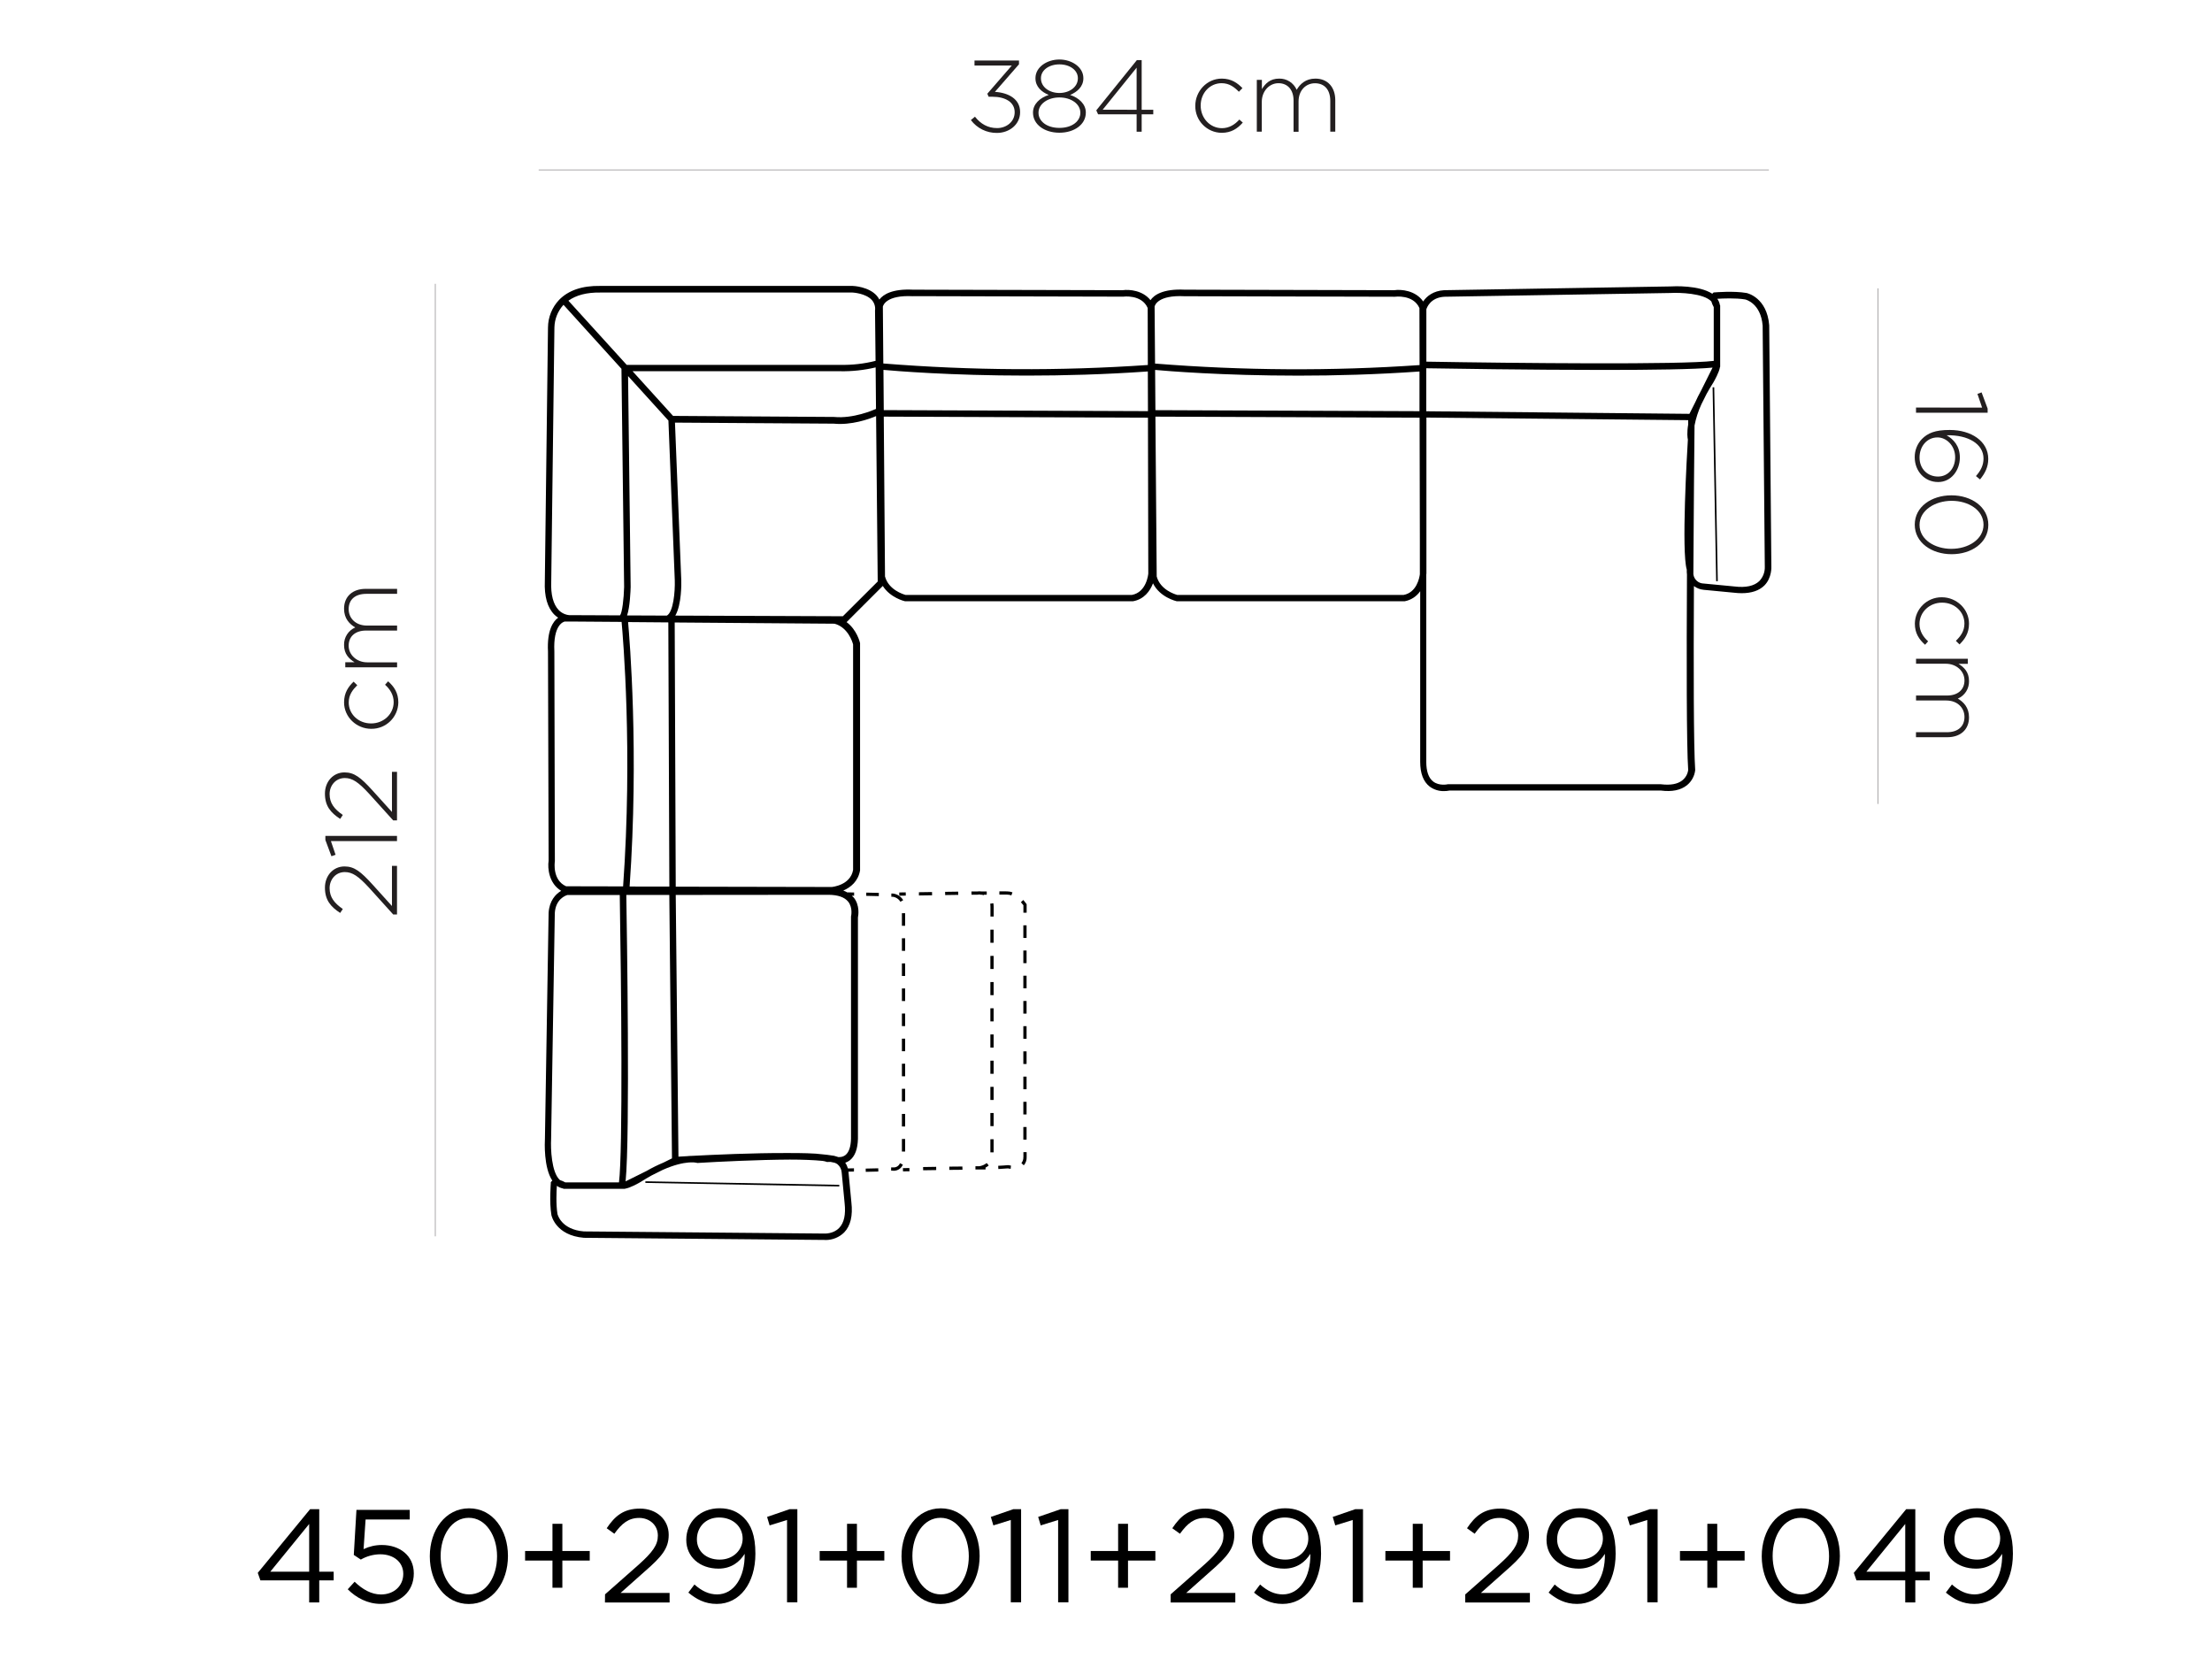 <?xml version="1.0" encoding="UTF-8"?> <svg xmlns="http://www.w3.org/2000/svg" xmlns:xlink="http://www.w3.org/1999/xlink" version="1.1" id="Layer_1" x="0px" y="0px" viewBox="0 0 1608 1206" style="enable-background:new 0 0 1608 1206;" xml:space="preserve"> <style type="text/css"> .st0{fill:none;} .st1{fill:none;stroke:#231F20;stroke-width:0.25;stroke-miterlimit:10;} .st2{fill:#231F20;} </style> <g id="Layer_2_00000059311491453958635530000007989153873505004928_"> <g id="Layer_1-2"> <rect class="st0" width="1608" height="1206"></rect> <g> <path d="M224.75,1148.86h-35.44l-1.93-5.48l38.06-46.31h6.63v45.45h10.49v6.34h-10.49v16h-7.32V1148.86z M224.75,1142.52v-34.67 l-28.25,34.67H224.75z"></path> <path d="M252.79,1155.32l5-5.48c5.87,5.69,12.29,9.25,19.14,9.25c9.58,0,16.22-6.34,16.22-14.9V1144 c0-8.35-6.93-14.12-16.74-14.12c-4.96,0.05-9.82,1.37-14.12,3.85l-5.1-3.38l1.93-32.75h38.74v7h-32.1l-1.46,21.53 c4.14-1.98,8.68-3.01,13.27-3c13.05,0,23.24,7.79,23.24,20.54v0.17c0,13.19-10,22.09-24,22.09 C267.21,1166,258.82,1161.36,252.79,1155.32z"></path> <path d="M312.45,1131.39v-0.17c0-18.83,11.26-34.75,28.55-34.75s28.25,15.75,28.25,34.58v0.17c0,18.84-11.13,34.8-28.42,34.8 S312.45,1150.23,312.45,1131.39z M361.33,1131.39v-0.17c0-14.68-8.09-27.86-20.54-27.86s-20.46,12.88-20.46,27.65v0.17 c0,14.68,8.09,27.86,20.67,27.86S361.33,1146.07,361.33,1131.39L361.33,1131.39z"></path> <path d="M401.61,1134.43h-19.9v-6.93h19.9v-19.78h7.19v19.78h19.91v6.93H408.8v19.78h-7.19V1134.43z"></path> <path d="M439.83,1159l24.4-21.53c10.27-9.2,14-14.43,14-21.15c0-7.87-6.25-12.88-13.57-12.88c-7.7,0-12.67,4-18.06,11.51l-5.56-4 c6-9,12.41-14.29,24.22-14.29c12.11,0,20.85,8.08,20.85,19v0.17c0,9.8-5.18,15.84-17,26.15l-18,16h35.65v6.93h-47L439.83,1159z"></path> <path d="M500.4,1157.72l4.41-5.87c5.48,4.8,10.57,7.19,16.52,7.19c12.11,0,20.29-12.28,20-29.49c-3.64,5.87-9.72,10.75-19,10.75 c-13.82,0-23.45-8.74-23.45-20.85v-0.17c0-12.8,9.89-22.86,24.23-22.86c7.7,0,13.35,2.61,17.67,6.94c5.1,5.09,8.35,12.58,8.35,26 v0.17c0,21.32-11.34,36.43-28,36.43C512.38,1166,506.05,1162.43,500.4,1157.72z M539.86,1118.6v-0.18c0-8.56-7-15.28-17.12-15.28 s-16.13,7.41-16.13,15.76v0.17c0,8.56,6.72,14.68,16.52,14.68C533.44,1133.79,539.86,1126.3,539.86,1118.6z"></path> <path d="M572.14,1104.94l-12.67,3.94l-1.84-6.16l16.43-5.65h5.57v67.71h-7.49V1104.94z"></path> <path d="M615.75,1134.43h-19.9v-6.93h19.9v-19.78h7.19v19.78h19.91v6.93h-19.91v19.78h-7.19V1134.43z"></path> <path d="M655.35,1131.39v-0.17c0-18.83,11.25-34.75,28.54-34.75s28.25,15.75,28.25,34.58v0.17c0,18.84-11.12,34.8-28.42,34.8 S655.35,1150.23,655.35,1131.39z M704.27,1131.39v-0.17c0-14.68-8.09-27.86-20.55-27.86s-20.46,12.88-20.46,27.65v0.17 c0,14.68,8.09,27.86,20.68,27.86S704.27,1146.07,704.27,1131.39L704.27,1131.39z"></path> <path d="M734.79,1104.94l-12.67,3.94l-1.84-6.16l16.43-5.65h5.57v67.71h-7.49V1104.94z"></path> <path d="M769.2,1104.94l-12.67,3.94l-1.84-6.16l16.44-5.65h5.56v67.71h-7.49V1104.94z"></path> <path d="M812.82,1134.43h-19.91v-6.93h19.91v-19.78H820v19.78h19.9v6.93H820v19.78h-7.19L812.82,1134.43z"></path> <path d="M851,1159l24.4-21.53c10.27-9.2,14-14.43,14-21.15c0-7.87-6.25-12.88-13.57-12.88c-7.66,0-12.67,4-18.06,11.51l-5.57-4 c6-9,12.41-14.29,24.23-14.29c12.11,0,20.84,8.08,20.84,19v0.17c0,9.8-5.18,15.84-17,26.15l-18,16H898v6.93h-47V1159z"></path> <path d="M911.61,1157.72l4.4-5.87c5.48,4.8,10.58,7.19,16.53,7.19c12.11,0,20.28-12.28,20-29.49c-3.63,5.87-9.71,10.75-19,10.75 c-13.83,0-23.46-8.74-23.46-20.85v-0.17c0-12.8,9.89-22.86,24.23-22.86c7.71,0,13.36,2.61,17.68,6.94 c5.09,5.09,8.34,12.58,8.34,26v0.17c0,21.32-11.34,36.43-27.95,36.43C923.59,1166,917.26,1162.43,911.61,1157.72z M951.07,1118.6 v-0.18c0-8.56-7-15.28-17.12-15.28s-16.14,7.41-16.14,15.76v0.17c0,8.56,6.72,14.68,16.52,14.68 C944.65,1133.79,951.07,1126.3,951.07,1118.6z"></path> <path d="M983.34,1104.94l-12.67,3.94l-1.84-6.16l16.44-5.65h5.56v67.71h-7.49V1104.94z"></path> <path d="M1027,1134.43h-19.9v-6.93h19.9v-19.78h7.19v19.78h19.9v6.93h-19.9v19.78H1027V1134.43z"></path> <path d="M1065.22,1159l24.4-21.53c10.27-9.2,14-14.43,14-21.15c0-7.87-6.25-12.88-13.57-12.88c-7.66,0-12.67,4-18.06,11.51 l-5.56-4c6-9,12.41-14.29,24.22-14.29c12.11,0,20.85,8.08,20.85,19v0.17c0,9.8-5.18,15.84-17,26.15l-18,16h35.65v6.93h-47V1159 H1065.22z"></path> <path d="M1125.75,1157.72l4.41-5.87c5.47,4.8,10.57,7.19,16.52,7.19c12.11,0,20.29-12.28,20-29.49 c-3.64,5.87-9.72,10.75-19,10.75c-13.82,0-23.45-8.74-23.45-20.85v-0.17c0-12.8,9.88-22.86,24.22-22.86 c7.71,0,13.36,2.61,17.68,6.94c5.09,5.09,8.35,12.58,8.35,26v0.17c0,21.32-11.35,36.43-28,36.43 C1137.73,1166,1131.4,1162.43,1125.75,1157.72z M1165.21,1118.6v-0.18c0-8.56-7-15.28-17.12-15.28s-16.14,7.41-16.14,15.76v0.17 c0,8.56,6.72,14.68,16.53,14.68C1158.79,1133.79,1165.21,1126.3,1165.21,1118.6z"></path> <path d="M1197.48,1104.94l-12.67,3.94l-1.84-6.16l16.44-5.65h5.59v67.71h-7.49L1197.48,1104.94z"></path> <path d="M1241.14,1134.43h-19.9v-6.93h19.9v-19.78h7.19v19.78h19.91v6.93h-19.91v19.78h-7.19V1134.43z"></path> <path d="M1280.69,1131.39v-0.17c0-18.83,11.26-34.75,28.55-34.75s28.25,15.75,28.25,34.58v0.17c0,18.84-11.13,34.8-28.42,34.8 S1280.69,1150.23,1280.69,1131.39z M1329.62,1131.39v-0.17c0-14.68-8.09-27.86-20.55-27.86s-20.46,12.88-20.46,27.65v0.17 c0,14.68,8.09,27.86,20.68,27.86S1329.62,1146.07,1329.62,1131.39z"></path> <path d="M1385,1148.86h-35.44l-1.93-5.48l38.06-46.31h6.63v45.45h10.49v6.34h-10.49v16H1385V1148.86z M1385,1142.52v-34.67 l-28.25,34.67H1385z"></path> <path d="M1414.54,1157.72l4.41-5.87c5.47,4.8,10.57,7.19,16.52,7.19c12.11,0,20.29-12.28,20-29.49 c-3.64,5.87-9.72,10.75-19,10.75c-13.82,0-23.45-8.74-23.45-20.85v-0.17c0-12.8,9.88-22.86,24.22-22.86 c7.71,0,13.36,2.61,17.68,6.94c5.09,5.09,8.35,12.58,8.35,26v0.17c0,21.32-11.35,36.43-28,36.43 C1426.56,1166,1420.23,1162.43,1414.54,1157.72z M1454.04,1118.6v-0.18c0-8.56-7-15.28-17.12-15.28s-16.13,7.41-16.13,15.76v0.17 c0,8.56,6.72,14.68,16.52,14.68c10.27,0.04,16.69-7.45,16.69-15.15H1454.04z"></path> </g> <line class="st1" x1="316.45" y1="898.75" x2="316.45" y2="206.3"></line> <line class="st1" x1="1285.88" y1="123.52" x2="391.59" y2="123.52"></line> <g> <path class="st2" d="M285.75,664.66l-17.42-19.27c-7.77-8.47-12.19-11.44-17.65-11.44c-6.73,0-11.07,5.5-11.07,11.67 c0,6.6,3.39,10.88,9.6,15.17l-1.93,2.87c-6.88-4.52-11.07-9.33-11.07-18.41c0-8.8,6.12-15.4,14.17-15.4h0.14 c7.12,0,11.82,3.86,20.11,12.95l14.3,15.82v-29.17h3.67v35.31h-2.87v-0.09L285.75,664.66z"></path> <path class="st2" d="M240.55,611.41l3.39,9.98l-3.01,1.03l-4.4-11.81v-2.97h52.07v3.77H240.55z"></path> <path class="st2" d="M285.75,596.29l-17.42-19.26c-7.77-8.47-12.19-11.44-17.65-11.44c-6.73,0-11.07,5.5-11.07,11.67 c0,6.6,3.39,10.88,9.6,15.17l-1.93,2.87c-6.88-4.52-11.07-9.33-11.07-18.41c0-8.8,6.12-15.4,14.17-15.4h0.14 c7.12,0,11.82,3.86,20.11,12.95l14.3,15.82v-29.18h3.67v35.31h-2.87v-0.09L285.75,596.29z"></path> <path class="st2" d="M269.98,529.81h-0.14c-10.55,0-19.72-8.43-19.72-19.21c0-7.12,3.25-11.54,6.92-15.07l2.68,2.58 c-3.3,3.3-6.21,6.92-6.21,12.57c0,8.57,7.15,15.21,16.19,15.21h0.14c9.09,0,16.34-6.88,16.34-15.5c0-5.31-2.73-9.46-6.26-12.62 l2.2-2.5c4.4,3.86,7.45,8.44,7.45,15.4C289.39,521.36,280.65,529.89,269.98,529.81z"></path> <path class="st2" d="M251,485.03v-3.62h6.73c-3.9-2.45-7.62-5.84-7.62-12.57c-0.13-5.5,3.09-10.53,8.14-12.72 c-4.19-2.44-8.14-6.49-8.14-13.61c0-8.94,6.26-14.45,15.72-14.45h22.84v3.63H266.3c-8.14,0-12.85,4.19-12.85,11.15 c0,6.36,4.9,11.91,13.28,11.91h21.93v3.63h-22.59c-7.82,0-12.62,4.28-12.62,11s5.89,12.1,13.51,12.1h21.7v3.63H251L251,485.03z"></path> </g> <g> <path class="st2" d="M705.77,87.28l2.97-2.45c4.14,5.22,9.32,8.28,16.1,8.28s12.77-4.65,12.77-11.44v-0.14 c0-7.25-6.79-11.2-16.1-11.2h-2.83l-0.95-2.2l17.79-20.49h-27.11V44h32.34v2.73l-17.51,20.05c9.9,0.62,18.32,5.18,18.32,14.65 v0.13c0,9-7.91,15.07-16.85,15.07C717.26,96.71,710.23,93.24,705.77,87.28z"></path> <path class="st2" d="M750.93,81.91v-0.14c0-6.07,4.94-10.64,11.44-12.76c-5.08-2.07-9.65-5.88-9.65-12.1v-0.14 c0-8.05,8.47-13.51,17.41-13.51s17.42,5.5,17.42,13.51v0.14c0,6.13-4.57,9.99-9.65,12.1c6.49,2.12,11.44,6.73,11.44,12.76v0.14 c-0.03,8.57-8.34,14.57-19.22,14.57S750.93,90.48,750.93,81.91z M785.35,82.05v-0.14c0-6.4-6.79-11.07-15.21-11.07 c-8.43,0-15.2,4.66-15.2,11.07v0.14c0,5.83,5.7,10.92,15.2,10.92C779.64,92.98,785.35,87.88,785.35,82.05L785.35,82.05z M783.55,56.95v-0.14c0-5.83-5.88-10.02-13.42-10.02s-13.42,4.19-13.42,10.02v0.14c0,6.36,6.13,10.64,13.42,10.64 C777.43,67.59,783.55,63.26,783.55,56.95L783.55,56.95z"></path> <path class="st2" d="M826.26,83.09h-28.01l-1.32-2.87l29.51-36.53h3.49v36.1h8.43v3.3h-8.43v12.66h-3.67L826.26,83.09 L826.26,83.09z M826.26,79.79v-30.6l-24.67,30.56L826.26,79.79z"></path> <path class="st2" d="M868.91,77.01v-0.14c0-10.55,8.43-19.73,19.22-19.73c7.11,0,11.53,3.3,15.06,6.92l-2.59,2.64 c-3.24-3.3-6.92-6.22-12.57-6.22c-8.57,0-15.2,7.16-15.2,16.2v0.13c0,9.1,6.86,16.37,15.49,16.37c5.31,0,9.46-2.74,12.62-6.27 l2.5,2.2c-3.86,4.4-8.43,7.44-15.4,7.44C877.36,96.44,868.8,87.69,868.91,77.01C868.91,77.02,868.91,77.02,868.91,77.01z"></path> <path class="st2" d="M913.7,58.04h3.62v6.73c2.45-3.92,5.84-7.63,12.57-7.63c5.5-0.13,10.53,3.1,12.72,8.15 c2.44-4.19,6.5-8.15,13.61-8.15c8.94,0,14.45,6.27,14.45,15.73V95.7h-3.63V73.38c0-8.15-4.19-12.86-11.15-12.86 c-6.36,0-11.91,4.9-11.91,13.28v22h-3.63V73.1c0-7.81-4.28-12.62-11-12.62c-6.72,0-12.1,5.88-12.1,13.52v21.7h-3.62V58.04H913.7z "></path> </g> <path d="M1287.67,411.62l-1.55-175.19c-1.65-20.11-15.87-23.31-16.5-23.45c-9.46-1.61-22.59-0.47-23.17-0.43h-0.65l-0.53,0.42 c-0.2,0.17-0.37,0.36-0.52,0.57c-9.65-6.31-27.92-5.5-30.5-5.32l-164.42,2.73c-7.95,0.47-12.72,4.4-15.26,8.19 c-5.5-8.01-15.96-8.94-21-8.19l-152.31-0.37c-15.96-0.76-22.37,3.91-24.92,7.62c-5.6-7.11-15.4-7.95-20.24-7.25l-152.32-0.37 c-15.26-0.76-21.75,3.53-24.53,7.16c-0.52-0.99-1.15-1.93-1.88-2.78c-5.84-6.6-16.91-7.11-17.47-7.11H436.36 c-13.28-0.24-23.25,3.3-29.9,10.12c-5.15,5.43-8.05,12.62-8.1,20.11l-2.3,184.34c-0.47,11.15,1.88,19.39,7.01,24.48 c0.83,0.79,1.72,1.5,2.68,2.12c-3.67,2.64-8.18,9.09-7.39,24.63l0.45,152.08c-0.85,5.5,0.27,16.57,9.13,21.85 c-4.05,2.35-8.61,7.29-9.13,16l-2.68,164.17c-0.14,2.68-0.99,20.9,5.37,30.51c-0.26,0.16-0.48,0.37-0.66,0.62l-0.43,0.52v0.66 c0,0.56-1.18,13.7,0.43,23.25c0.13,0.62,3.3,14.78,23.58,16.5l174.9,1.55c0.27,0.04,0.53,0.05,0.8,0.05 c5.07,0.03,9.94-1.94,13.55-5.5c4.62-4.81,6.36-12.1,5.24-21.85l-2.12-22.18l0,0c0.02-0.05,0.02-0.1,0-0.14l3.99-0.1v-2.35 l-4.4,0.1c-0.41-1.48-1.06-2.88-1.94-4.15c1.19-0.39,2.31-0.98,3.3-1.74c3.76-2.93,5.74-8.15,5.93-15.63V666.96 c0.33-1.6,1.46-8.71-2.92-14.36c-0.47-0.52-0.97-1.01-1.51-1.46h1.65v-2.35l-4.71-0.09v0.14c-1.01-0.57-2.07-1.06-3.16-1.46 c5.32-2.26,10.83-6.69,12.2-14.68V468.03v-0.52c-0.1-0.47-2.27-9.7-9.8-15.26l26.32-26.31c5.41,8.61,15.67,11.05,16.19,11.15h0.52 h165.12c8.1-1.41,12.48-7.44,14.6-13.05c4.99,10.18,16.72,12.9,17.28,13.05h0.52h165.12c4.59-0.85,8.65-3.48,11.31-7.32v124.03 c0,8.37,2.31,14.45,6.88,17.98c3.01,2.22,6.67,3.39,10.41,3.3c1.33,0.01,2.66-0.12,3.96-0.39h153.81 c8.01,1.03,14.37-0.27,18.89-3.9c3.36-2.74,5.5-6.69,5.97-11c-1.18-16.5-1.22-76.13-0.93-133.76c2.07,1.55,4.53,2.5,7.11,2.73 l22.18,2.12c1.83,0.22,3.66,0.33,5.5,0.33c7.06,0,12.56-1.84,16.38-5.55C1288.24,419.96,1287.67,411.82,1287.67,411.62z M1036.87,224.9c0.39-1.32,2.97-8.57,13.05-9.18l164.42-2.73c6.68-0.37,24.1,0.14,29.7,6.12c0.43,1.44,1.02,2.83,1.75,4.15v39.08 c-22.79,2.87-143.18,1.69-208.91,0.56V224.9z M834.5,298.88l-192.05-0.75l-0.23-29.24c8.28,0.75,48.73,4.15,104.19,4.15 c26.55,0,56.55-0.8,88-3.01L834.5,298.88z M663.59,215.28l152.79,0.37c0.13,0,13.51-1.88,17.93,8.24l0.1,41.44 c-64.04,4.4-128.31,4.03-192.29-1.1l-0.33-41.34c0.24-0.92,2.45-8.55,21.8-7.56V215.28z M636.8,297.26 c-2.02,0.89-16.58,7.2-30.47,5.84l-117.05-0.76l-29.43-32.48h150.7c8.75,0.18,17.48-0.76,25.99-2.78L636.8,297.26z M484.77,447.51 l-28.92-0.12c2.12-6.21,2.5-17.93,2.6-20.67l-1.88-153.34l29.33,32.34l4.62,116.06C490.79,430.32,489.48,444.87,484.77,447.51z M436.32,212.66h183.44c0.1,0,9.56,0.47,14.08,5.5c1.82,2.09,2.64,4.88,2.25,7.62l0.39,36.54c-8.46,2.14-17.18,3.12-25.91,2.92 H455.58l-42.37-46.65C418.85,214.54,426.57,212.51,436.32,212.66L436.32,212.66z M400.72,422.55l2.31-184.47 c0.12-6.12,2.47-11.98,6.6-16.5l42.13,46.51l1.94,158.58c-0.2,8.38-1.38,18.7-2.97,20.67l0,0l-32.53-0.14h-4.15 c-2.98-0.22-5.78-1.53-7.87-3.67C402.18,439.35,400.3,432.35,400.72,422.55z M403.36,626.05l-0.37-152.55 c-0.95-19.26,6.6-21.47,7.48-21.66H414h5.18l32.68,0.24c0.99,10.68,8.14,94.02,1.1,192.28l-41.43-0.09 c-10.01-4.39-8.32-17.29-8.17-18.18V626.05z M455.29,650.58h31.26l1.94,191.49l-6.17,3.06c-4.26,1.77-8.4,3.82-12.39,6.13 l-15.16,7.53c3.34-32.82,0.89-186.17,0.52-208.16V650.58z M457.69,644.46c6.88-97.23,0-179.82-1.1-192.25l29.24,0.24l0.75,192.05 L457.69,644.46z M400.63,827.98l2.68-164.23c0.6-10.16,7.81-12.76,9.17-13.13h38.05c1.1,65.73,2.31,186.16-0.57,208.9h-39.05 c-1.24-0.7-2.55-1.26-3.9-1.69C400.82,852.27,400.25,834.76,400.63,827.98z M610.02,892.63c-4.28,4.47-10.59,4.09-10.78,4.09 l-174.81-1.55c-16.5-1.36-19.07-12.29-19.17-12.62c-1.18-7.06-0.7-16.68-0.46-20.44c0,0,0.09,0,0.14,0 c1.29,0.92,2.77,1.54,4.32,1.84l0.43,0.24h44.57l0.19-0.1c3.67-0.52,9.98-4.09,11.35-4.94c2.82-1.79,5.41-3.3,7.95-4.71l8.01-4 c8.38-3.72,14.64-5.04,18.7-5.37c0.66,0,1.32-0.1,1.98-0.1c1.32-0.05,2.65,0.04,3.95,0.29l0.43,0.14h0.43 c14.5-0.9,44.48-2.35,66.86-2.45c9.27,0,17.6,0.33,23.82,0.95c0.98,0.12,1.94,0.34,2.87,0.65l0.57,0.2l0.56-0.1 c0.64-0.06,1.29-0.06,1.94,0c0.98,0.16,1.95,0.36,2.92,0.62c0.74,0.26,1.44,0.63,2.07,1.1c1.79,1.51,2.87,3.69,3.01,6.03 l2.12,22.23C614.9,882.83,613.64,888.91,610.02,892.63z M616.62,655.52c3.49,4.4,2.08,10.59,2.02,10.65v161.58 c-0.14,5.8-1.51,9.9-4.05,11.91c-1.26,0.98-2.81,1.49-4.4,1.46c-0.28,0.03-0.57,0.03-0.85,0c-0.29-0.1-0.66-0.19-1.03-0.33 c-1.24-0.46-2.54-0.75-3.86-0.85c-1.88-0.33-4.05-0.57-6.46-0.8c-5.79-0.8-15.35-0.99-26.12-0.95 c-24.11-0.09-53.11,1.23-69.12,2.08c-1.04,0-2.07,0.06-3.1,0.19c-2.73,0.14-4.9,0.29-6.46,0.37l-1.97-190.26l111.1-0.1 C609.21,650.53,614.01,652.23,616.62,655.52z M620.15,468.41v164c-1.98,11.15-15.11,12.33-15.5,12.38l-113.43-0.23l-0.75-192.05 l116.19,0.89c9.79,2.64,13.05,13.32,13.46,15.02L620.15,468.41z M612.71,447.98l-121.8-0.47c4.71-8.2,4.4-23.78,4.33-25.89 l-4.57-114.4l115.4,0.75c12.75,1.28,25.71-3.3,30.8-5.5l1.18,120.25L612.71,447.98z M822.75,432.49H658.32 c-1.69-0.47-12.34-3.67-14.97-13.42l-0.9-116.2l192.05,0.75l0.24,113.3c-0.04,0.51-1.22,13.64-12.01,15.58L822.75,432.49z M839.33,222.83c0.19-0.86,2.35-8.48,21.8-7.49l152.78,0.37c0.14,0,13.46-1.88,17.94,8.24l0.1,41.44 c-64.04,4.4-128.31,4.03-192.29-1.1L839.33,222.83z M839.7,268.92c8.29,0.75,48.73,4.15,104.19,4.15c26.57,0,56.55-0.8,88-3.01 v28.85l-191.97-0.75L839.7,268.92z M1020.26,432.49H855.83c-1.69-0.47-12.33-3.67-14.97-13.42l-0.94-116.2l192.05,0.75l0.19,89.65 v24.2c-0.33,2.5-2.25,13.28-11.91,15.03L1020.26,432.49z M1222.94,567.28c-3.44,2.73-8.57,3.67-15.54,2.83h-154.39h-0.56 c0,0-6.21,1.46-10.65-2.02c-3.3-2.58-4.98-7.39-4.98-14.3V417.53c0.01-0.19,0.04-0.38,0.1-0.56v-31.59v-81.84l190.3,1.89 c0,0.85,0,1.88,0,3.15c-1.03,6.08-0.52,9.75-0.23,11c-0.62,9.9-4.76,81.4-0.8,94.54c-0.05,1.18-0.01,2.36,0.14,3.53 c-0.33,60.11-0.33,124.86,0.89,142.09C1226.82,562.71,1225.29,565.42,1222.94,567.28z M1228.11,300.84l-191.29-1.88V267.7 c13.32,0.23,75.33,1.22,129.24,1.22c34.75,0,66.07-0.43,78.87-1.69l-8.34,16.71c-1.65,2.97-3.01,5.75-4.19,8.38L1228.11,300.84z M1278.87,422.46c-3.73,3.53-9.8,4.9-18.13,3.86l-22.18-2.12c-3.87-0.03-7.11-2.93-7.58-6.78c0.23-47.65,0.7-92.33,0.85-108.11 c1.03-5.32,2.71-10.49,4.98-15.4l3.86-7.7c1.42-2.54,2.97-5.22,4.81-8.1c0.75-1.28,4.28-7.49,4.85-11.25l0.14-0.24v-0.56l0,0v-44 l-0.2-0.29c-0.26-1.65-0.9-3.21-1.88-4.56c3.77-0.23,13.33-0.7,20.25,0.47c0.47,0.1,11.34,2.73,12.71,19.02l1.56,175.15 C1283.08,415.79,1281.62,419.63,1278.87,422.46L1278.87,422.46z"></path> <polygon points="1244.97,281.54 1247.56,422.5 1248.73,422.46 1246.15,281.54 "></polygon> <polygon points="469.14,859.91 610.11,862.49 610.11,861.31 469.19,858.73 "></polygon> <rect x="655.64" y="809.76" width="2.35" height="9.13"></rect> <rect x="655.64" y="827.98" width="2.35" height="9.13"></rect> <path d="M649.88,848.65c-0.32,0-0.52,0-0.85,0h-1.22v2.35h0.95c0.34,0.05,0.69,0.08,1.03,0.09c2.88-0.04,5.46-1.8,6.54-4.47 l-2.11-1.05C653.52,847.38,651.81,848.59,649.88,848.65z"></path> <rect x="633.07" y="645.89" transform="matrix(0.023 -1 1 0.023 -30.754 1269.436)" width="2.35" height="9.13"></rect> <rect x="655.64" y="791.5" width="2.35" height="9.13"></rect> <rect x="655.64" y="773.27" width="2.35" height="9.13"></rect> <rect x="655.64" y="718.56" width="2.35" height="9.13"></rect> <path d="M647.96,649.54v2.35h0.99c2.33,0.29,4.4,1.65,5.6,3.66l2.02-1.18c-1.59-2.66-4.32-4.43-7.39-4.8L647.96,649.54z"></path> <rect x="655.64" y="755.05" width="2.35" height="9.13"></rect> <rect x="655.64" y="736.78" width="2.35" height="9.13"></rect> <rect x="655.64" y="663.85" width="2.35" height="9.13"></rect> <rect x="655.64" y="700.34" width="2.35" height="9.13"></rect> <rect x="655.64" y="682.07" width="2.35" height="9.13"></rect> <rect x="629.49" y="848.92" transform="matrix(1 -0.023 0.023 1 -19.706 15.06)" width="9.13" height="2.35"></rect> <rect x="656.77" y="848.68" transform="matrix(1 -0.015 0.015 1 -13.121 10.341)" width="4.71" height="2.35"></rect> <rect x="719.95" y="713.9" width="2.35" height="9.52"></rect> <rect x="719.95" y="732.97" width="2.35" height="9.52"></rect> <rect x="719.95" y="771.06" width="2.35" height="9.52"></rect> <rect x="719.95" y="751.99" width="2.35" height="9.52"></rect> <path d="M722.11,656.6l-2.3,0.37c0.14,0.81,0.2,1.62,0.19,2.44c0,0.72,0,1.18,0,1.38v5.5h2.35v-5.37c0,0,0-0.56,0-1.51 C722.34,658.48,722.26,657.54,722.11,656.6z"></path> <rect x="719.95" y="694.88" width="2.35" height="9.52"></rect> <rect x="719.95" y="675.81" width="2.35" height="9.52"></rect> <path d="M717.27,845.45c-1.58,1.28-3.48,2.1-5.5,2.35h-2.68v2.35h2.64l0,0c0,0,1.94,0,4.71,0v-1.38c0.83-0.42,1.61-0.94,2.31-1.55 L717.27,845.45z"></path> <rect x="719.95" y="828.17" width="2.35" height="9.52"></rect> <rect x="719.95" y="790.08" width="2.35" height="9.52"></rect> <polygon points="677.53,648.45 668.01,648.6 668.01,650.95 677.57,650.81 "></polygon> <path d="M712.6,650.29v0.1h0.93c0.56,0.06,1.11,0.17,1.65,0.33l0.1-0.33h2.02v-2.35h-3.67c-1.1-0.14-2.2-0.14-3.3,0h-4.15 l0.05,2.35h4.28C711.21,650.27,711.91,650.23,712.6,650.29z"></path> <rect x="719.95" y="809.1" width="2.35" height="9.52"></rect> <polygon points="671.03,848.37 671.08,850.72 680.58,850.58 680.54,848.22 "></polygon> <polygon points="690.1,848.08 690.1,850.44 699.66,850.35 699.6,847.99 "></polygon> <polygon points="696.54,648.17 687.04,648.31 687.09,650.66 696.6,650.52 "></polygon> <polygon points="658.41,648.7 653.7,648.78 653.74,651.14 658.45,651.05 "></polygon> <rect x="743.91" y="727.65" width="2.35" height="9.18"></rect> <rect x="743.91" y="745.97" width="2.35" height="9.18"></rect> <rect x="743.91" y="709.28" width="2.35" height="9.18"></rect> <path d="M743.87,654.25l-1.74,1.6c0.89,0.99,1.5,1.79,1.83,2.2v5.42h2.35v-6.13l-0.19-0.29 C746.03,656.98,745.23,655.8,743.87,654.25z"></path> <rect x="743.91" y="690.97" width="2.35" height="9.18"></rect> <rect x="743.91" y="672.65" width="2.35" height="9.18"></rect> <rect x="743.91" y="800.96" width="2.35" height="9.18"></rect> <path d="M731.15,647.98h-4.66v2.35h4.81c0.29,0,0.62,0,0.85,0c1.04,0.01,2.08,0.2,3.06,0.56l0.8-2.2c-1.24-0.46-2.54-0.7-3.86-0.7 C731.81,648.01,731.48,648.01,731.15,647.98z"></path> <path d="M732.8,847h-0.19c-2.07,0.19-4.52,0.37-6.97,0.47l0.1,2.35c2.73-0.14,5.04-0.29,6.92-0.47c0.67,0.16,1.34,0.27,2.02,0.33 l0.24-2.35c-0.65-0.06-1.3-0.17-1.94-0.33H732.8z"></path> <rect x="743.91" y="764.28" width="2.35" height="9.18"></rect> <path d="M743.91,841.18c0.1,1.57-0.4,3.11-1.41,4.32l1.74,1.61c1.43-1.63,2.18-3.76,2.07-5.93v-3.63h-2.35v3.63H743.91z"></path> <rect x="743.91" y="819.27" width="2.35" height="9.18"></rect> <rect x="743.91" y="782.64" width="2.35" height="9.18"></rect> <line class="st1" x1="1365.03" y1="209.6" x2="1365.03" y2="584.42"></line> <g> <path class="st2" d="M1440.88,296.32l-3.39-9.98l3.01-1.1l4.4,11.82v2.96h-52.07v-3.76L1440.88,296.32z"></path> <path class="st2" d="M1397.09,319.16c4.29-4.29,9.47-6.6,20.15-6.6h0.14c15.59,0,27.97,8.18,27.97,21.04 c0,5.89-2.31,10.41-5.98,14.93l-2.97-2.45c3.53-4,5.5-7.91,5.5-12.76c0-10.49-11-17.28-26.8-16.9c5.04,2.96,9.61,7.77,9.61,16.19 c0,9.37-6.41,17.8-15.69,17.8h-0.14c-9.75,0-16.99-7.91-16.99-18.08C1391.86,327.43,1393.72,322.71,1397.09,319.16z M1408.77,346.42h0.14c7.11,0,12.38-5.84,12.38-14.03c0-8.48-6.4-14.41-12.76-14.41h-0.13c-7.39,0-13,6.26-13,14.64 C1395.4,341,1401.42,346.42,1408.77,346.42z"></path> <path class="st2" d="M1418.52,360.08h0.14c14.3,0,26.74,8.33,26.74,21.46s-12.34,21.33-26.6,21.33h-0.14 c-14.3,0-26.74-8.33-26.74-21.47S1404.22,360.08,1418.52,360.08z M1418.52,398.96h0.14c12.04,0,23.25-6.78,23.25-17.51 c0-10.74-11.07-17.38-23.1-17.38h-0.14c-11.96,0-23.27,6.79-23.27,17.52c0,10.74,11.15,17.39,23.11,17.39V398.96z"></path> <path class="st2" d="M1411.5,434.18h0.14c10.55,0,19.72,8.43,19.72,19.21c0,7.11-3.3,11.54-6.92,15.07l-2.63-2.6 c3.3-3.24,6.22-6.92,6.22-12.57c0-8.57-7.15-15.2-16.19-15.2h-0.14c-9.09,0-16.33,6.88-16.33,15.49c0,5.32,2.73,9.46,6.26,12.62 l-2.2,2.5c-4.4-3.86-7.44-8.43-7.44-15.35C1392.11,442.68,1400.83,434.12,1411.5,434.18z"></path> <path class="st2" d="M1430.48,478.95v3.63h-6.73c3.91,2.44,7.62,5.84,7.62,12.57c0.13,5.5-3.09,10.53-8.14,12.7 c4.19,2.45,8.14,6.5,8.14,13.61c0,8.95-6.26,14.45-15.72,14.45h-22.84v-3.62h22.41c8.14,0,12.85-4.19,12.85-11.16 c0-6.36-4.89-11.91-13.28-11.91h-21.93v-3.62h22.59c7.82,0,12.62-4.29,12.62-11c0-6.71-5.88-12.1-13.51-12.1h-21.7v-3.63h37.66 L1430.48,478.95z"></path> </g> </g> </g> </svg> 